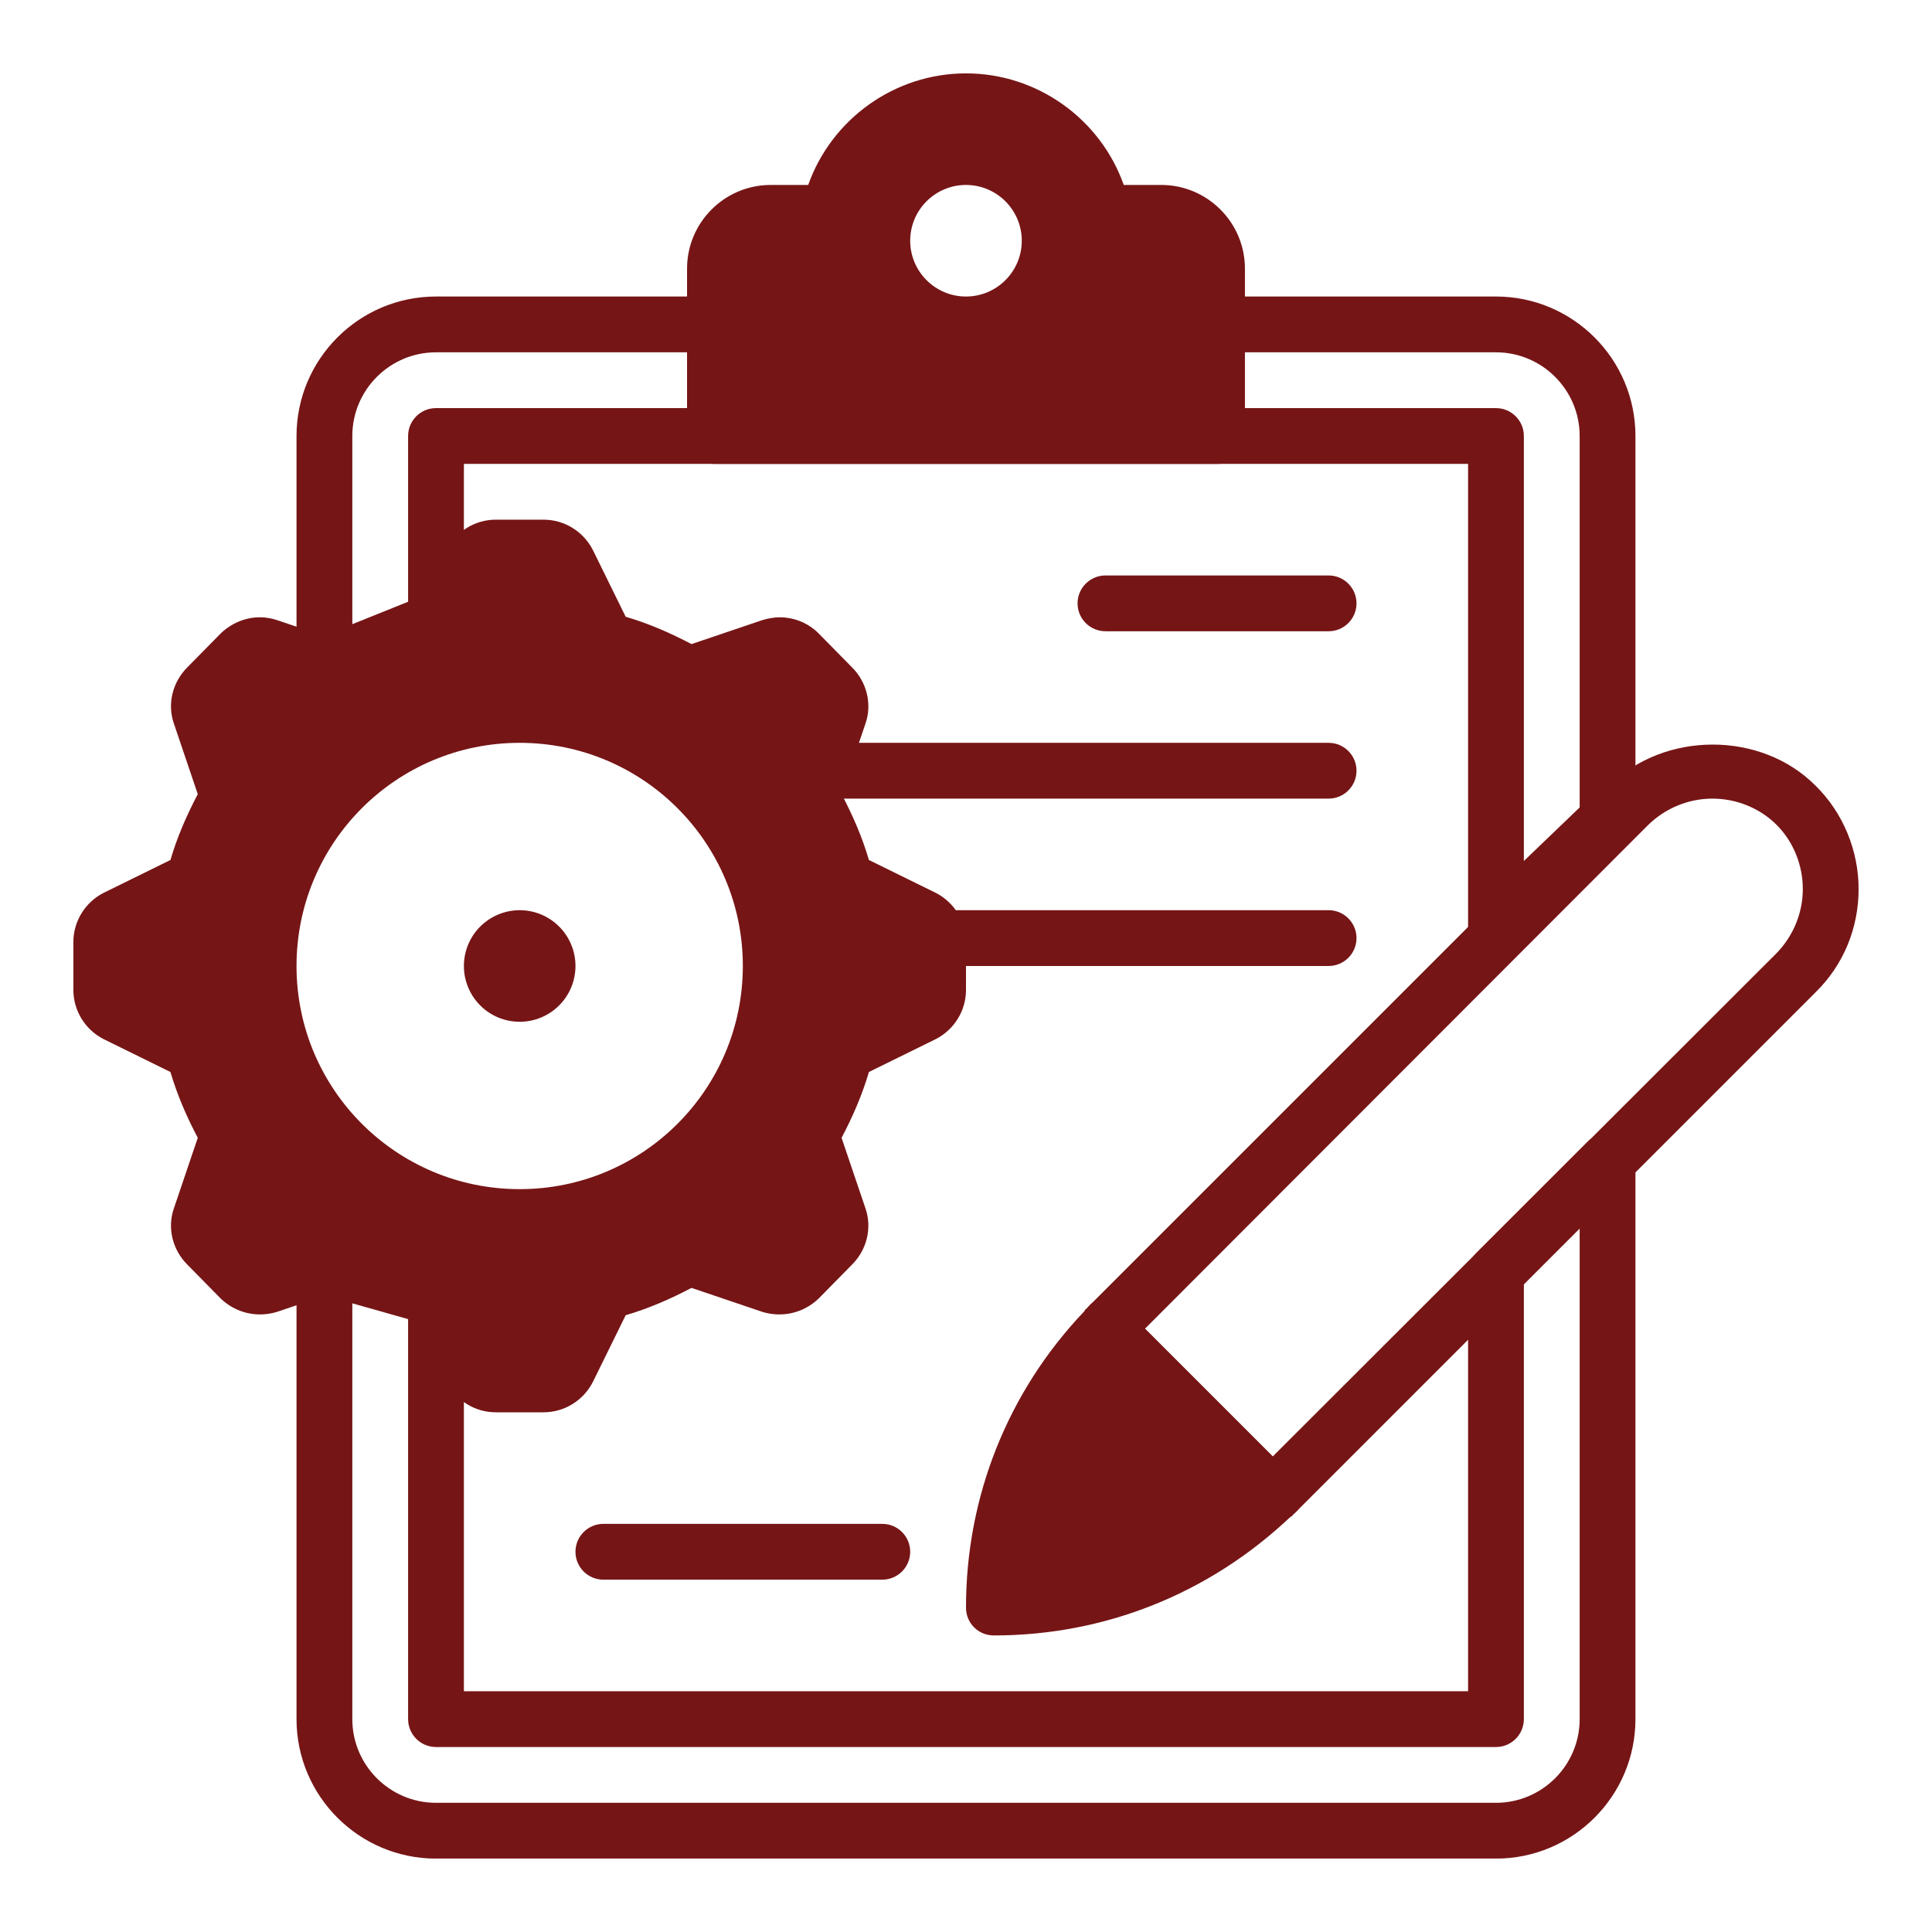 <svg xmlns="http://www.w3.org/2000/svg" xmlns:xlink="http://www.w3.org/1999/xlink" width="1000" viewBox="0 0 750 750" height="1000" preserveAspectRatio="xMidYMid meet"><defs><clipPath id="a4d264e30e"><path d="M 374 289 L 721.484 289 L 721.484 635 L 374 635 Z M 374 289 " clip-rule="nonzero"></path></clipPath><clipPath id="333c5f7e30"><path d="M 28.484 201 L 375 201 L 375 549 L 28.484 549 Z M 28.484 201 " clip-rule="nonzero"></path></clipPath><clipPath id="37caf3708a"><path d="M 266 28.484 L 484 28.484 L 484 181 L 266 181 Z M 266 28.484 " clip-rule="nonzero"></path></clipPath><clipPath id="0c0ac069be"><path d="M 115 439 L 635 439 L 635 721.484 L 115 721.484 Z M 115 439 " clip-rule="nonzero"></path></clipPath></defs><g clip-path="url(#a4d264e30e)"><path fill="#761516" d="M 704.832 305.043 C 683.605 283.602 645.922 283.82 624.699 305.043 L 424.156 505.586 C 423.289 506.234 422.855 506.887 421.988 507.75 C 421.988 507.969 421.559 507.969 421.559 508.184 C 421.125 508.402 421.125 508.836 420.906 509.051 C 391.238 540.238 374.996 580.953 374.996 624.051 C 374.996 630.113 379.758 634.879 385.824 634.879 C 428.922 634.879 469.418 618.637 500.82 588.965 C 501.039 588.75 501.473 588.75 501.688 588.316 C 501.906 588.316 501.906 587.883 502.121 587.883 C 502.988 587.016 503.637 586.582 504.285 585.719 L 704.832 385.172 C 715.66 374.562 721.508 360.27 721.508 345.109 C 721.508 330.164 715.441 315.438 704.832 305.043 Z M 689.672 370.012 L 494.109 565.359 L 444.512 515.766 L 639.859 320.203 C 646.574 313.707 655.453 310.023 664.766 310.023 C 674.078 310.023 683.172 313.707 689.672 320.203 C 696.168 326.699 699.848 335.797 699.848 345.109 C 699.848 354.422 696.168 363.301 689.672 370.012 Z M 689.672 370.012 " fill-opacity="1" fill-rule="nonzero"></path></g><g clip-path="url(#333c5f7e30)"><path fill="#761516" d="M 363.301 346.625 L 337.312 333.848 C 334.711 324.969 331.031 316.52 326.699 308.289 L 336.012 280.785 C 338.609 273.207 336.445 264.762 330.812 259.129 L 317.82 245.918 C 313.707 241.805 308.289 239.637 302.66 239.637 C 300.496 239.637 298.113 240.07 295.945 240.723 L 268.441 250.035 C 260.211 245.703 251.766 242.02 242.887 239.422 L 230.109 213.434 C 226.426 206.285 219.062 201.738 211.051 201.738 L 192.426 201.738 C 184.414 201.738 177.051 206.285 173.367 213.434 L 160.59 239.422 C 151.711 242.02 143.266 245.703 135.035 250.035 L 107.531 240.723 C 99.734 238.121 91.504 240.289 85.656 245.918 L 72.664 259.129 C 67.031 264.762 64.867 273.207 67.465 280.785 L 76.777 308.289 C 72.445 316.52 68.766 324.969 66.164 333.848 L 40.176 346.625 C 33.031 350.305 28.484 357.668 28.484 365.684 L 28.484 384.309 C 28.484 392.32 33.031 399.684 40.176 403.363 L 66.164 416.145 C 68.766 425.023 72.445 433.469 76.777 441.699 L 67.465 469.203 C 64.867 476.781 67.031 485.23 72.664 490.859 L 85.656 504.07 C 91.504 509.699 99.734 511.648 107.531 509.27 L 135.035 499.957 C 143.266 504.285 151.711 507.969 160.59 510.566 L 173.367 536.555 C 177.051 543.703 184.414 548.25 192.426 548.25 L 211.051 548.25 C 219.062 548.25 226.426 543.703 230.109 536.555 L 242.887 510.566 C 251.766 507.969 260.211 504.285 268.441 499.957 L 295.945 509.27 C 303.742 511.648 311.973 509.699 317.82 504.07 L 330.812 490.859 C 336.445 485.227 338.609 476.781 336.012 469.203 L 326.699 441.699 C 331.031 433.469 334.711 425.023 337.312 416.145 L 363.301 403.363 C 370.445 399.684 374.996 392.32 374.996 384.309 L 374.996 365.684 C 374.996 357.668 370.445 350.305 363.301 346.625 Z M 288.367 374.996 C 288.367 422.855 249.602 461.621 201.738 461.621 C 153.875 461.621 115.109 422.855 115.109 374.996 C 115.109 327.133 153.875 288.367 201.738 288.367 C 249.602 288.367 288.367 327.133 288.367 374.996 Z M 288.367 374.996 " fill-opacity="1" fill-rule="nonzero"></path></g><path fill="#761516" d="M 223.395 374.996 C 223.395 375.703 223.359 376.41 223.293 377.117 C 223.223 377.824 223.117 378.523 222.98 379.219 C 222.84 379.914 222.668 380.602 222.465 381.281 C 222.258 381.961 222.02 382.625 221.746 383.281 C 221.477 383.938 221.172 384.578 220.84 385.203 C 220.504 385.828 220.141 386.438 219.746 387.027 C 219.352 387.617 218.93 388.184 218.48 388.734 C 218.031 389.281 217.555 389.809 217.051 390.309 C 216.551 390.809 216.027 391.285 215.477 391.734 C 214.93 392.184 214.359 392.609 213.77 393 C 213.18 393.395 212.574 393.762 211.949 394.094 C 211.32 394.43 210.684 394.73 210.027 395.004 C 209.371 395.273 208.703 395.512 208.023 395.719 C 207.348 395.926 206.66 396.098 205.965 396.234 C 205.27 396.375 204.566 396.477 203.863 396.547 C 203.156 396.617 202.449 396.652 201.738 396.652 C 201.031 396.652 200.32 396.617 199.617 396.547 C 198.91 396.477 198.211 396.375 197.512 396.234 C 196.816 396.098 196.129 395.926 195.453 395.719 C 194.773 395.512 194.105 395.273 193.449 395.004 C 192.797 394.73 192.156 394.43 191.531 394.094 C 190.902 393.762 190.297 393.395 189.707 393 C 189.117 392.609 188.547 392.184 188 391.734 C 187.453 391.285 186.926 390.809 186.426 390.309 C 185.922 389.809 185.449 389.281 184.996 388.734 C 184.547 388.184 184.125 387.617 183.73 387.027 C 183.336 386.438 182.973 385.828 182.641 385.203 C 182.305 384.578 182 383.938 181.73 383.281 C 181.457 382.625 181.219 381.961 181.016 381.281 C 180.809 380.602 180.637 379.914 180.496 379.219 C 180.359 378.523 180.254 377.824 180.188 377.117 C 180.117 376.41 180.082 375.703 180.082 374.996 C 180.082 374.285 180.117 373.578 180.188 372.871 C 180.254 372.164 180.359 371.465 180.496 370.77 C 180.637 370.074 180.809 369.387 181.016 368.707 C 181.219 368.027 181.457 367.363 181.73 366.707 C 182 366.051 182.305 365.41 182.641 364.785 C 182.973 364.16 183.336 363.551 183.73 362.961 C 184.125 362.371 184.547 361.805 184.996 361.254 C 185.449 360.707 185.922 360.184 186.426 359.68 C 186.926 359.18 187.453 358.703 188 358.254 C 188.547 357.805 189.117 357.383 189.707 356.988 C 190.297 356.594 190.902 356.23 191.531 355.895 C 192.156 355.559 192.797 355.258 193.449 354.984 C 194.105 354.715 194.773 354.477 195.453 354.27 C 196.129 354.062 196.816 353.891 197.512 353.754 C 198.211 353.617 198.91 353.512 199.617 353.441 C 200.32 353.371 201.031 353.336 201.738 353.336 C 202.449 353.336 203.156 353.371 203.863 353.441 C 204.566 353.512 205.27 353.617 205.965 353.754 C 206.66 353.891 207.348 354.062 208.023 354.27 C 208.703 354.477 209.371 354.715 210.027 354.984 C 210.684 355.258 211.32 355.559 211.949 355.895 C 212.574 356.23 213.18 356.594 213.77 356.988 C 214.359 357.383 214.93 357.805 215.477 358.254 C 216.027 358.703 216.551 359.18 217.051 359.68 C 217.555 360.184 218.031 360.707 218.48 361.254 C 218.93 361.805 219.352 362.371 219.746 362.961 C 220.141 363.551 220.504 364.16 220.84 364.785 C 221.172 365.41 221.477 366.051 221.746 366.707 C 222.02 367.363 222.258 368.027 222.465 368.707 C 222.668 369.387 222.84 370.074 222.98 370.77 C 223.117 371.465 223.223 372.164 223.293 372.871 C 223.359 373.578 223.395 374.285 223.395 374.996 Z M 223.395 374.996 " fill-opacity="1" fill-rule="nonzero"></path><g clip-path="url(#37caf3708a)"><path fill="#761516" d="M 450.793 71.797 L 436.242 71.797 C 427.211 46.242 402.715 28.484 374.996 28.484 C 347.273 28.484 322.781 46.242 313.75 71.797 L 299.195 71.797 C 281.285 71.797 266.711 86.371 266.711 104.281 L 266.711 169.254 C 266.711 175.23 271.562 180.082 277.539 180.082 L 472.449 180.082 C 478.43 180.082 483.281 175.23 483.281 169.254 L 483.281 104.281 C 483.281 86.371 468.703 71.797 450.793 71.797 Z M 374.996 115.109 C 363.039 115.109 353.336 105.387 353.336 93.453 C 353.336 81.52 363.039 71.797 374.996 71.797 C 386.949 71.797 396.652 81.52 396.652 93.453 C 396.652 105.387 386.949 115.109 374.996 115.109 Z M 374.996 115.109 " fill-opacity="1" fill-rule="nonzero"></path></g><path fill="#761516" d="M 580.734 370.469 C 579.305 370.469 577.855 370.188 576.492 369.602 C 572.484 367.891 569.906 363.973 569.906 359.641 L 569.906 180.082 L 180.082 180.082 L 180.082 240.918 C 180.082 245.336 177.395 249.32 173.305 250.965 L 129.988 268.398 C 126.652 269.742 122.863 269.332 119.875 267.336 C 116.887 265.301 115.109 261.922 115.109 258.328 L 115.109 169.254 C 115.109 139.41 139.387 115.109 169.254 115.109 L 277.539 115.109 C 283.516 115.109 288.367 119.961 288.367 125.938 C 288.367 131.918 283.516 136.77 277.539 136.77 L 169.254 136.77 C 151.344 136.77 136.77 151.344 136.77 169.254 L 136.77 242.301 L 158.426 233.598 L 158.426 169.254 C 158.426 163.277 163.277 158.426 169.254 158.426 L 580.734 158.426 C 586.715 158.426 591.562 163.277 591.562 169.254 L 591.562 334.234 L 613.223 313.445 L 613.223 169.254 C 613.223 151.344 598.645 136.77 580.734 136.77 L 472.449 136.77 C 466.473 136.77 461.621 131.918 461.621 125.938 C 461.621 119.961 466.473 115.109 472.449 115.109 L 580.734 115.109 C 610.602 115.109 634.879 139.41 634.879 169.254 L 634.879 318.059 C 634.879 321.004 633.664 323.84 631.566 325.875 L 588.25 367.457 C 586.172 369.406 583.484 370.469 580.734 370.469 Z M 580.734 370.469 " fill-opacity="1" fill-rule="nonzero"></path><path fill="#761516" d="M 515.766 245.051 L 429.137 245.051 C 423.16 245.051 418.309 240.203 418.309 234.223 C 418.309 228.246 423.16 223.395 429.137 223.395 L 515.766 223.395 C 521.742 223.395 526.594 228.246 526.594 234.223 C 526.594 240.203 521.742 245.051 515.766 245.051 Z M 515.766 245.051 " fill-opacity="1" fill-rule="nonzero"></path><path fill="#761516" d="M 515.766 310.023 L 318.406 310.023 C 312.426 310.023 307.578 305.172 307.578 299.195 C 307.578 293.219 312.426 288.367 318.406 288.367 L 515.766 288.367 C 521.742 288.367 526.594 293.219 526.594 299.195 C 526.594 305.172 521.742 310.023 515.766 310.023 Z M 515.766 310.023 " fill-opacity="1" fill-rule="nonzero"></path><path fill="#761516" d="M 515.766 374.996 L 364.035 374.996 C 358.059 374.996 353.207 370.145 353.207 364.164 C 353.207 358.188 358.059 353.336 364.035 353.336 L 515.766 353.336 C 521.742 353.336 526.594 358.188 526.594 364.164 C 526.594 370.145 521.742 374.996 515.766 374.996 Z M 515.766 374.996 " fill-opacity="1" fill-rule="nonzero"></path><path fill="#761516" d="M 342.508 613.223 L 234.223 613.223 C 228.246 613.223 223.395 608.371 223.395 602.395 C 223.395 596.414 228.246 591.562 234.223 591.562 L 342.508 591.562 C 348.488 591.562 353.336 596.414 353.336 602.395 C 353.336 608.371 348.488 613.223 342.508 613.223 Z M 342.508 613.223 " fill-opacity="1" fill-rule="nonzero"></path><g clip-path="url(#0c0ac069be)"><path fill="#761516" d="M 580.734 721.508 L 169.254 721.508 C 139.387 721.508 115.109 697.207 115.109 667.363 L 115.109 491.66 C 115.109 488.262 116.691 485.078 119.398 483.02 C 122.105 480.984 125.613 480.312 128.883 481.242 L 172.199 493.48 C 176.875 494.777 180.082 499.047 180.082 503.898 L 180.082 656.535 L 569.906 656.535 L 569.906 494.109 C 569.906 491.227 571.055 488.477 573.07 486.441 L 616.383 443.129 C 619.5 440.031 624.156 439.078 628.188 440.789 C 632.234 442.457 634.879 446.418 634.879 450.793 L 634.879 667.363 C 634.879 697.207 610.602 721.508 580.734 721.508 Z M 136.77 505.953 L 136.77 667.363 C 136.77 685.273 151.344 699.848 169.254 699.848 L 580.734 699.848 C 598.645 699.848 613.223 685.273 613.223 667.363 L 613.223 476.934 L 591.562 498.59 L 591.562 667.363 C 591.562 673.34 586.715 678.191 580.734 678.191 L 169.254 678.191 C 163.277 678.191 158.426 673.34 158.426 667.363 L 158.426 512.082 Z M 136.77 505.953 " fill-opacity="1" fill-rule="nonzero"></path></g></svg>